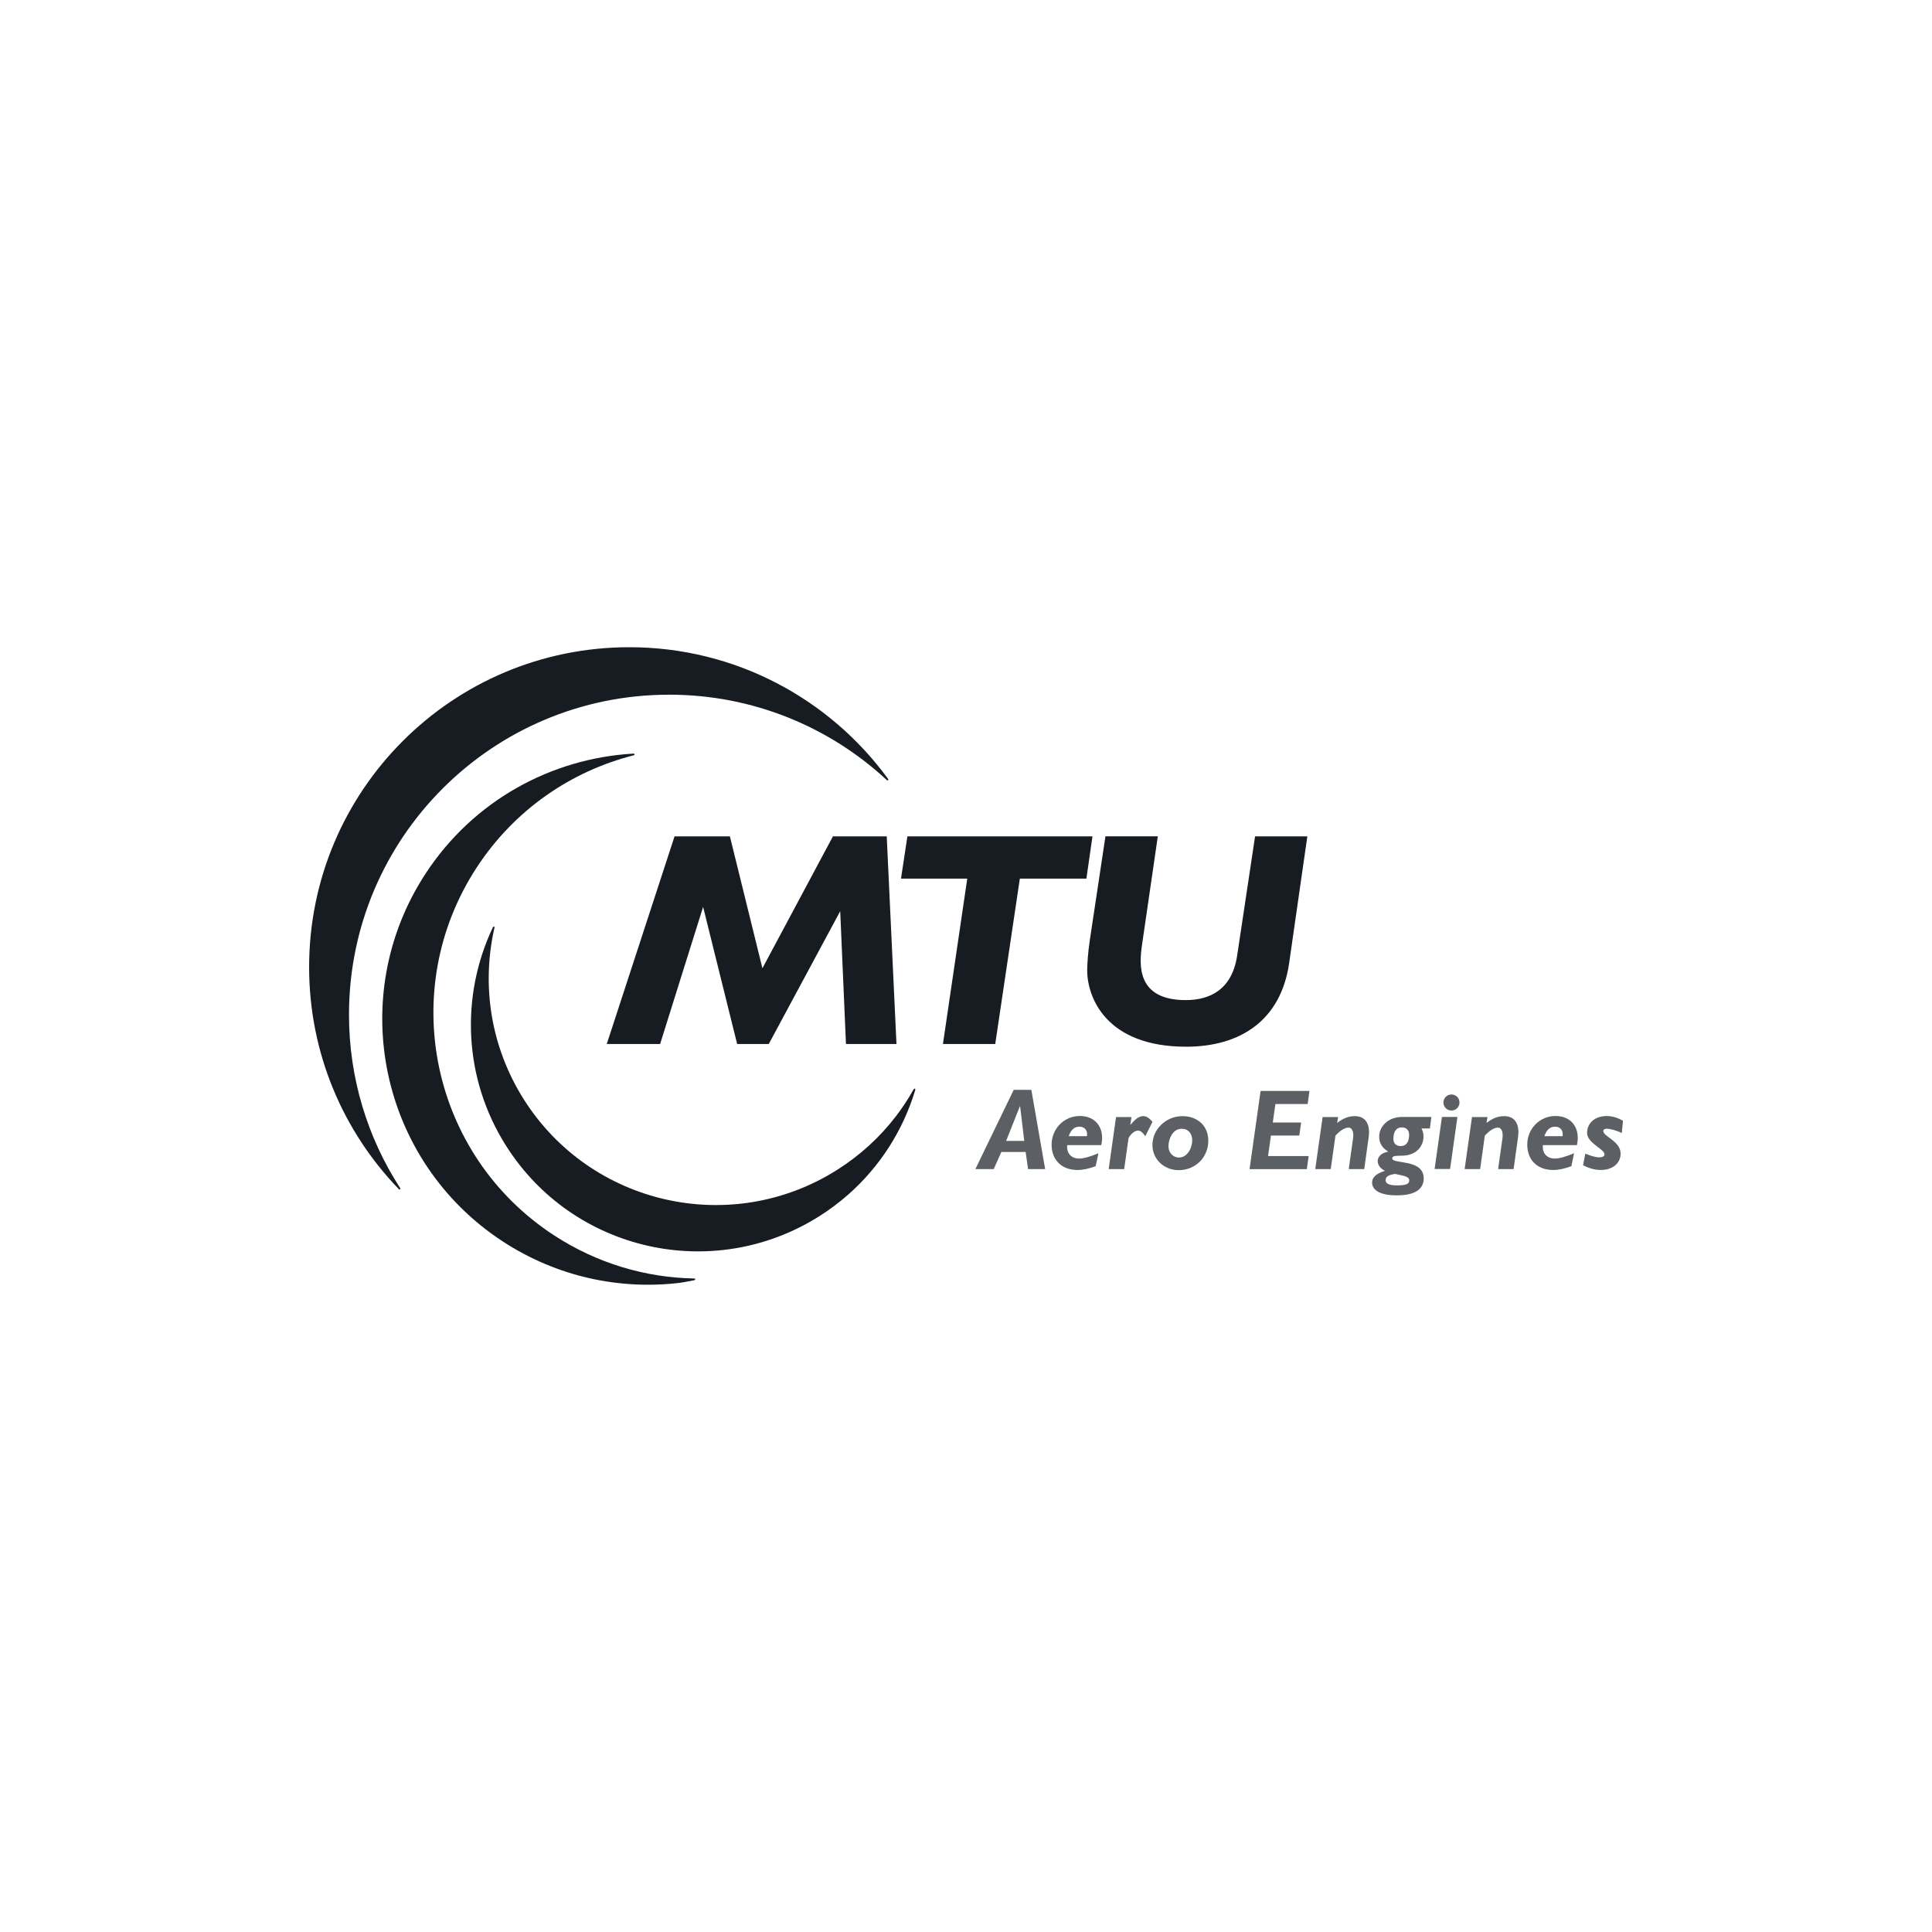 <?xml version="1.0" encoding="UTF-8"?> <svg xmlns="http://www.w3.org/2000/svg" width="200" height="200" viewBox="0 0 200 200" fill="none"><g clip-path="url(#clip0_1129_6574)"><path d="M69.267 71.913C77.964 71.913 85.878 75.262 91.79 80.74C91.885 80.852 92.044 80.754 91.906 80.593C85.878 72.353 76.135 67 65.144 67C46.841 67 32 81.824 32 100.116C32 109.032 35.529 117.124 41.263 123.074C41.368 123.193 41.531 123.144 41.391 122.939C38.06 117.775 36.127 111.629 36.127 105.031C36.13 86.742 50.966 71.915 69.271 71.915L69.267 71.913Z" fill="#171C22"></path><path d="M71.805 132.348C66.835 132.246 61.83 130.798 57.36 127.885C44.624 119.584 41.035 102.541 49.343 89.811C53.263 83.807 59.135 79.837 65.579 78.192C65.724 78.164 65.75 78.003 65.517 78.017C57.094 78.51 49.01 82.848 44.046 90.451C35.738 103.174 39.328 120.217 52.063 128.525C57.716 132.209 64.222 133.549 70.436 132.791C70.911 132.714 71.382 132.628 71.847 132.532C71.996 132.509 72.052 132.348 71.805 132.348Z" fill="#171C22"></path><path d="M94.561 112.8C94.021 113.761 93.411 114.689 92.731 115.574C91.093 117.705 89.06 119.588 86.654 121.108C75.69 128.038 61.173 124.776 54.232 113.819C50.757 108.329 49.844 101.948 51.178 96.076C51.229 95.895 51.094 95.827 50.996 96.048C47.689 103.067 47.931 111.573 52.389 118.615C59.326 129.57 73.836 132.835 84.811 125.904C85.85 125.248 86.819 124.522 87.718 123.74C91.116 120.777 93.495 116.979 94.741 112.856C94.792 112.695 94.664 112.616 94.561 112.8Z" fill="#171C22"></path><path d="M87.574 108.075L86.978 94.326L79.582 108.075H76.31L72.786 93.882L68.335 108.075H62.812L69.83 86.579H75.558L78.926 100.233L86.225 86.579H91.794L92.803 108.075H87.574Z" fill="#171C22"></path><path d="M97.613 108.075L100.13 90.956H93.271L93.933 86.579H113.092L112.463 90.956H105.574L103.026 108.075H97.613Z" fill="#171C22"></path><path d="M119.856 86.579L118.221 97.817C117.937 99.786 117.59 103.53 122.751 103.53C125.206 103.53 127.533 102.483 128.069 98.927L129.925 86.579H135.336L133.449 99.721C132.599 105.562 128.479 108.355 122.784 108.355C114.469 108.355 112.545 103.212 112.545 100.449C112.545 100.005 112.608 98.671 112.829 97.242L114.436 86.577H119.856V86.579Z" fill="#171C22"></path><path d="M105.578 114.522H105.602L106.03 118.106H104.153L105.578 114.522ZM106.766 112.823H104.938L100.971 121.024H102.872L103.657 119.255H106.175L106.424 121.024H108.194L106.766 112.823Z" fill="#171C22" fill-opacity="0.7"></path><path d="M110.632 117.617C110.87 116.94 111.226 116.633 111.748 116.633C112.295 116.633 112.615 117.035 112.519 117.617H110.632ZM114.005 118.541C114.385 116.821 113.472 115.527 111.783 115.527C110.155 115.527 108.862 116.844 108.862 118.494C108.862 120.084 109.908 121.117 111.546 121.117C112.105 121.117 112.757 120.975 113.423 120.726L113.707 119.386C112.829 119.742 112.212 119.933 111.711 119.933C110.94 119.933 110.393 119.423 110.476 118.543H114.005V118.541Z" fill="#171C22" fill-opacity="0.7"></path><path d="M117.014 116.407L117.038 116.43C117.536 115.813 117.953 115.541 118.344 115.541C118.666 115.541 118.938 115.706 119.306 116.135L118.559 117.619C118.286 117.217 118.06 117.038 117.799 117.038C117.42 117.038 117.003 117.463 116.826 117.822L116.374 121.026H114.771L115.531 115.639H117.133L117.014 116.407Z" fill="#171C22" fill-opacity="0.7"></path><path d="M123.42 118.036C123.42 118.783 122.956 119.828 122.029 119.828C121.554 119.828 120.96 119.449 120.96 118.629C120.96 118.083 121.293 116.849 122.339 116.849C122.991 116.849 123.42 117.324 123.42 118.036ZM125.083 118.083C125.083 116.54 123.955 115.544 122.411 115.544C120.701 115.544 119.299 116.896 119.299 118.534C119.299 119.993 120.487 121.134 122.02 121.134C123.753 121.134 125.083 119.805 125.083 118.083Z" fill="#171C22" fill-opacity="0.7"></path><path d="M135.368 114.289H132.031L131.758 116.2H134.693L134.502 117.552H131.567L131.269 119.677H135.473L135.282 121.029H129.354L130.496 112.935H135.555L135.368 114.289Z" fill="#171C22" fill-opacity="0.7"></path><path d="M138.42 116.244C139.074 115.746 139.608 115.544 140.262 115.544C141.508 115.544 141.841 116.588 141.688 117.692L141.224 121.026H139.622L140.073 117.81C140.146 117.289 140.025 116.73 139.598 116.73C139.23 116.73 138.79 116.979 138.245 117.561L137.758 121.026H136.156L136.915 115.639H138.518L138.42 116.244Z" fill="#171C22" fill-opacity="0.7"></path><path d="M145.873 117.477C145.873 118.036 145.693 118.641 144.992 118.641C144.529 118.641 144.245 118.369 144.245 117.894C144.245 117.124 144.554 116.707 145.123 116.707C145.589 116.707 145.873 117.003 145.873 117.477ZM148.176 115.627H145.16C143.627 115.627 142.773 116.672 142.773 117.657C142.773 118.334 143.071 118.832 143.711 119.211C143.343 119.307 143.201 119.365 143.022 119.483C142.773 119.649 142.619 119.935 142.619 120.207C142.619 120.598 142.917 120.992 143.367 121.203C142.463 121.487 142.037 121.892 142.037 122.413C142.037 123.007 142.535 123.742 144.603 123.742C146.8 123.742 147.382 122.877 147.382 121.985C147.382 119.933 144.128 120.538 144.128 119.921C144.128 119.695 144.331 119.637 145.102 119.637C146.646 119.637 147.359 118.629 147.359 117.668C147.359 117.359 147.312 117.147 147.156 116.814H148.023L148.176 115.627ZM144.424 121.524C145.386 121.739 145.884 121.797 145.884 122.202C145.884 122.569 145.528 122.711 144.624 122.711C143.793 122.711 143.436 122.534 143.436 122.153C143.439 121.857 143.688 121.62 144.424 121.524Z" fill="#171C22" fill-opacity="0.7"></path><path d="M150.112 121.015H148.51L149.269 115.627H150.872L150.112 121.015ZM151.086 114.131C151.086 114.594 150.718 114.962 150.254 114.962C149.791 114.962 149.423 114.594 149.423 114.131C149.423 113.668 149.791 113.3 150.254 113.3C150.718 113.3 151.086 113.668 151.086 114.131Z" fill="#171C22" fill-opacity="0.7"></path><path d="M153.885 116.244C154.538 115.746 155.073 115.544 155.725 115.544C156.972 115.544 157.305 116.588 157.151 117.692L156.687 121.026H155.085L155.537 117.81C155.607 117.289 155.488 116.73 155.062 116.73C154.694 116.73 154.253 116.979 153.708 117.561L153.222 121.026H151.619L152.378 115.639H153.981L153.885 116.244Z" fill="#171C22" fill-opacity="0.7"></path><path d="M159.871 117.617C160.109 116.94 160.465 116.633 160.987 116.633C161.534 116.633 161.853 117.035 161.758 117.617H159.871ZM163.244 118.541C163.624 116.821 162.71 115.527 161.022 115.527C159.394 115.527 158.101 116.844 158.101 118.494C158.101 120.084 159.147 121.117 160.787 121.117C161.346 121.117 161.998 120.975 162.664 120.726L162.948 119.386C162.07 119.742 161.45 119.933 160.952 119.933C160.181 119.933 159.634 119.423 159.718 118.543H163.244V118.541Z" fill="#171C22" fill-opacity="0.7"></path><path d="M167.884 117.291C167.301 116.996 166.6 116.84 166.328 116.84C166.114 116.84 165.971 116.935 165.971 117.077C165.971 117.671 167.765 118.122 167.765 119.428C167.765 120.412 166.933 121.113 165.746 121.113C165.105 121.113 164.558 120.971 163.88 120.626L164.106 119.428C164.558 119.593 165.068 119.807 165.578 119.807C165.899 119.807 166.1 119.688 166.1 119.511C166.1 118.93 164.294 118.348 164.294 117.28C164.294 116.246 165.126 115.534 166.314 115.534C166.884 115.534 167.395 115.676 168.012 116.021L167.884 117.291Z" fill="#171C22" fill-opacity="0.7"></path></g><defs><clipPath id="clip0_1129_6574"><rect width="136" height="66" fill="white" transform="translate(32 67)"></rect></clipPath></defs></svg> 